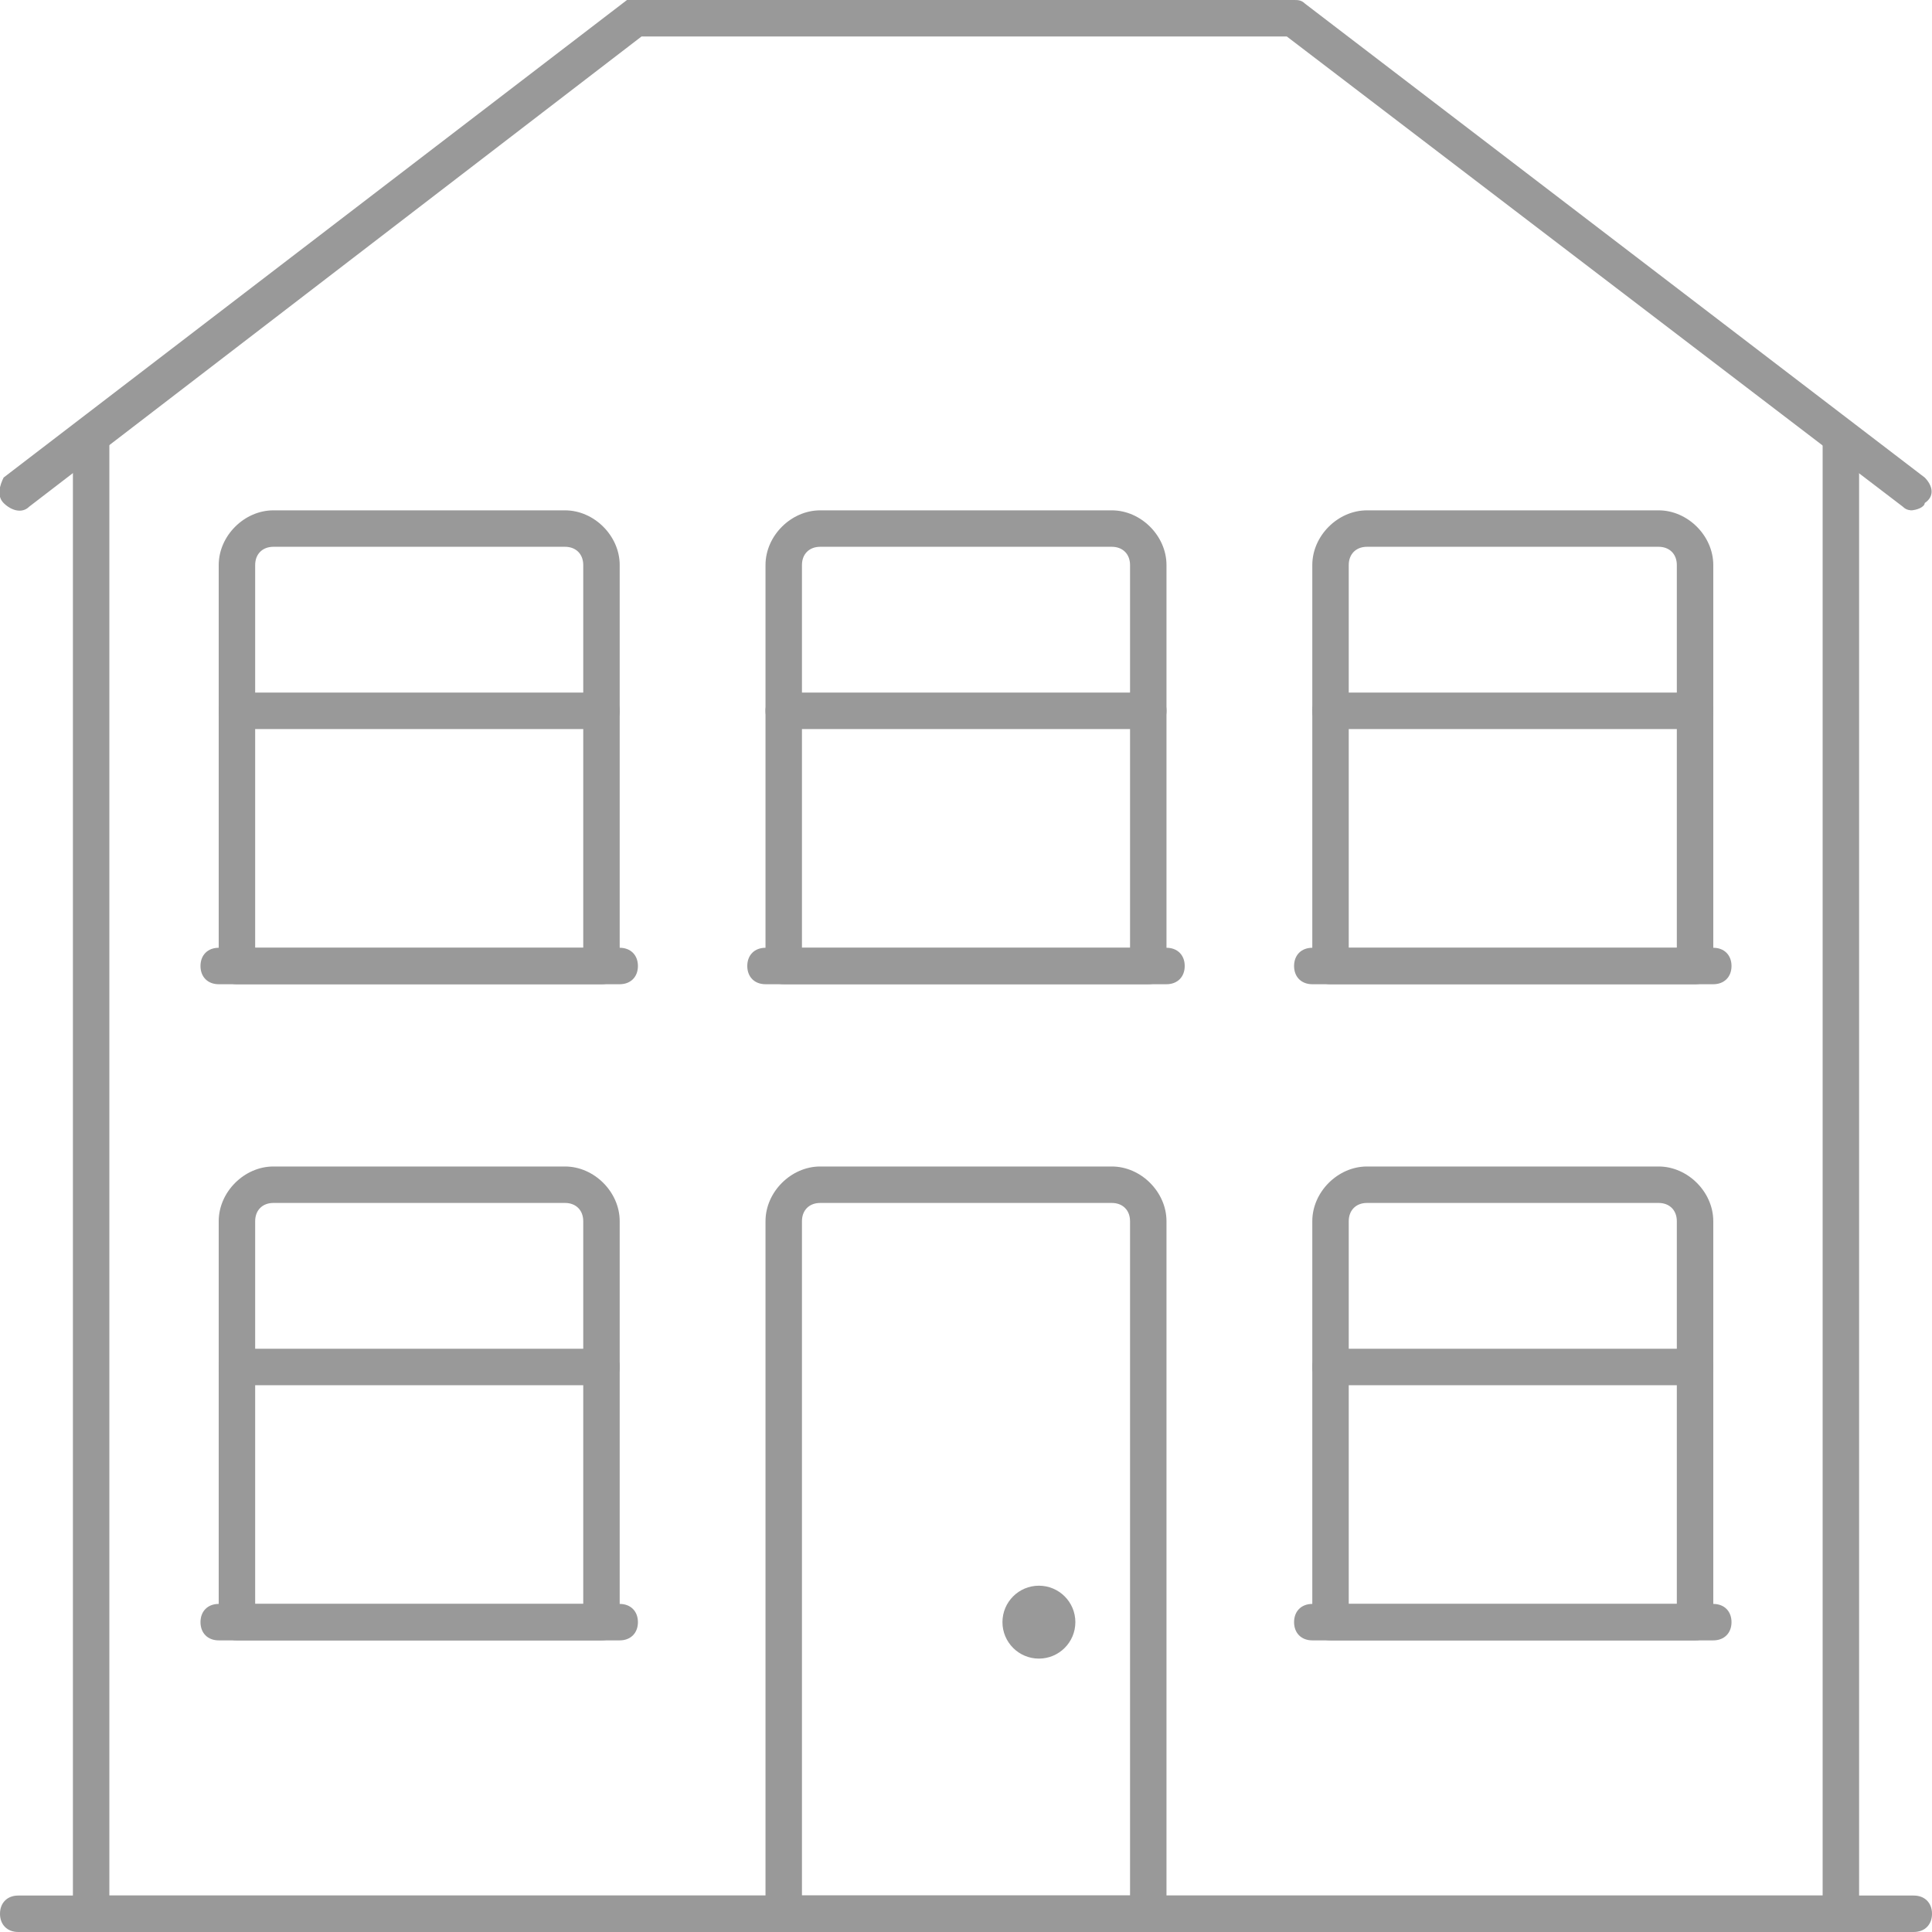 <?xml version="1.0" encoding="UTF-8"?>
<svg xmlns="http://www.w3.org/2000/svg" id="Layer_1" width="53" height="53" version="1.1" viewBox="0 0 53 53">
  <defs>
    <style>
      .st0 {
        fill: #999;
      }
    </style>
  </defs>
  <g id="Layer_2">
    <g id="_1">
      <path class="st0" d="M52.5,53H.5c-.3,0-.5-.2-.5-.5s.2-.5.5-.5h52c.3,0,.5.2.5.5s-.2.5-.5.5Z"></path>
      <path class="st0" d="M52.5,14c-.1,0-.2,0-.3-.1L35.3,1h-17.7L.8,13.9c-.2.2-.5.1-.7-.1-.2-.2-.1-.5,0-.7L17.2,0C17.3,0,17.4,0,17.5,0h18c.1,0,.2,0,.3.1l17,13c.2.2.3.5,0,.7,0,.1-.2.2-.4.2Z"></path>
      <path class="st0" d="M50.5,53H2.5c-.3,0-.5-.2-.5-.5V12c0-.3.2-.5.5-.5s.5.2.5.5v40h47V12c0-.3.2-.5.5-.5s.5.2.5.5v40.5c0,.3-.2.5-.5.5Z"></path>
      <path class="st0" d="M31.5,53h-10c-.3,0-.5-.2-.5-.5v-19c0-.8.7-1.5,1.5-1.5h8c.8,0,1.5.7,1.5,1.5v19c0,.3-.2.5-.5.5ZM22,52h9v-18.5c0-.3-.2-.5-.5-.5h-8c-.3,0-.5.2-.5.5v18.5Z"></path>
      <path class="st0" d="M31.5,27h-10c-.3,0-.5-.2-.5-.5v-11c0-.8.7-1.5,1.5-1.5h8c.8,0,1.5.7,1.5,1.5v11c0,.3-.2.5-.5.5ZM22,26h9v-10.5c0-.3-.2-.5-.5-.5h-8c-.3,0-.5.2-.5.5v10.5Z"></path>
      <circle class="st0" cx="28.5" cy="44.5" r="1"></circle>
      <path class="st0" d="M46.5,45h-10c-.3,0-.5-.2-.5-.5v-11c0-.8.7-1.5,1.5-1.5h8c.8,0,1.5.7,1.5,1.5v11c0,.3-.2.5-.5.5ZM37,44h9v-10.5c0-.3-.2-.5-.5-.5h-8c-.3,0-.5.2-.5.5v10.5Z"></path>
      <path class="st0" d="M46.5,38h-10c-.3,0-.5-.2-.5-.5s.2-.5.5-.5h10c.3,0,.5.2.5.5s-.2.5-.5.5Z"></path>
      <path class="st0" d="M16.5,45H6.5c-.3,0-.5-.2-.5-.5v-11c0-.8.7-1.5,1.5-1.5h8c.8,0,1.5.7,1.5,1.5h0v11c0,.3-.2.5-.5.5ZM7,44h9v-10.5c0-.3-.2-.5-.5-.5H7.5c-.3,0-.5.2-.5.5v10.5Z"></path>
      <path class="st0" d="M16.5,38H6.5c-.3,0-.5-.2-.5-.5s.2-.5.5-.5h10c.3,0,.5.2.5.5s-.2.5-.5.5Z"></path>
      <path class="st0" d="M47,45h-11c-.3,0-.5-.2-.5-.5s.2-.5.5-.5h11c.3,0,.5.2.5.5s-.2.5-.5.5Z"></path>
      <path class="st0" d="M17,45H6c-.3,0-.5-.2-.5-.5s.2-.5.5-.5h11c.3,0,.5.2.5.5s-.2.5-.5.5Z"></path>
      <path class="st0" d="M16.5,27H6.5c-.3,0-.5-.2-.5-.5v-11c0-.8.7-1.5,1.5-1.5h8c.8,0,1.5.7,1.5,1.5v11c0,.3-.2.5-.5.5ZM7,26h9v-10.5c0-.3-.2-.5-.5-.5H7.5c-.3,0-.5.2-.5.5v10.5Z"></path>
      <path class="st0" d="M16.5,20H6.5c-.3,0-.5-.2-.5-.5s.2-.5.5-.5h10c.3,0,.5.2.5.5s-.2.5-.5.5Z"></path>
      <path class="st0" d="M17,27H6c-.3,0-.5-.2-.5-.5s.2-.5.5-.5h11c.3,0,.5.2.5.5s-.2.5-.5.5Z"></path>
      <path class="st0" d="M46.5,27h-10c-.3,0-.5-.2-.5-.5v-11c0-.8.7-1.5,1.5-1.5h8c.8,0,1.5.7,1.5,1.5v11c0,.3-.2.5-.5.5ZM37,26h9v-10.5c0-.3-.2-.5-.5-.5h-8c-.3,0-.5.2-.5.5v10.5Z"></path>
      <path class="st0" d="M46.5,20h-10c-.3,0-.5-.2-.5-.5s.2-.5.5-.5h10c.3,0,.5.2.5.5s-.2.5-.5.5Z"></path>
      <path class="st0" d="M31.5,20h-10c-.3,0-.5-.2-.5-.5s.2-.5.5-.5h10c.3,0,.5.2.5.5s-.2.5-.5.5Z"></path>
      <path class="st0" d="M47,27h-11c-.3,0-.5-.2-.5-.5s.2-.5.5-.5h11c.3,0,.5.2.5.5s-.2.5-.5.5Z"></path>
      <path class="st0" d="M32,27h-11c-.3,0-.5-.2-.5-.5s.2-.5.5-.5h11c.3,0,.5.2.5.5s-.2.5-.5.5Z"></path>
    </g>
  </g>
</svg>
